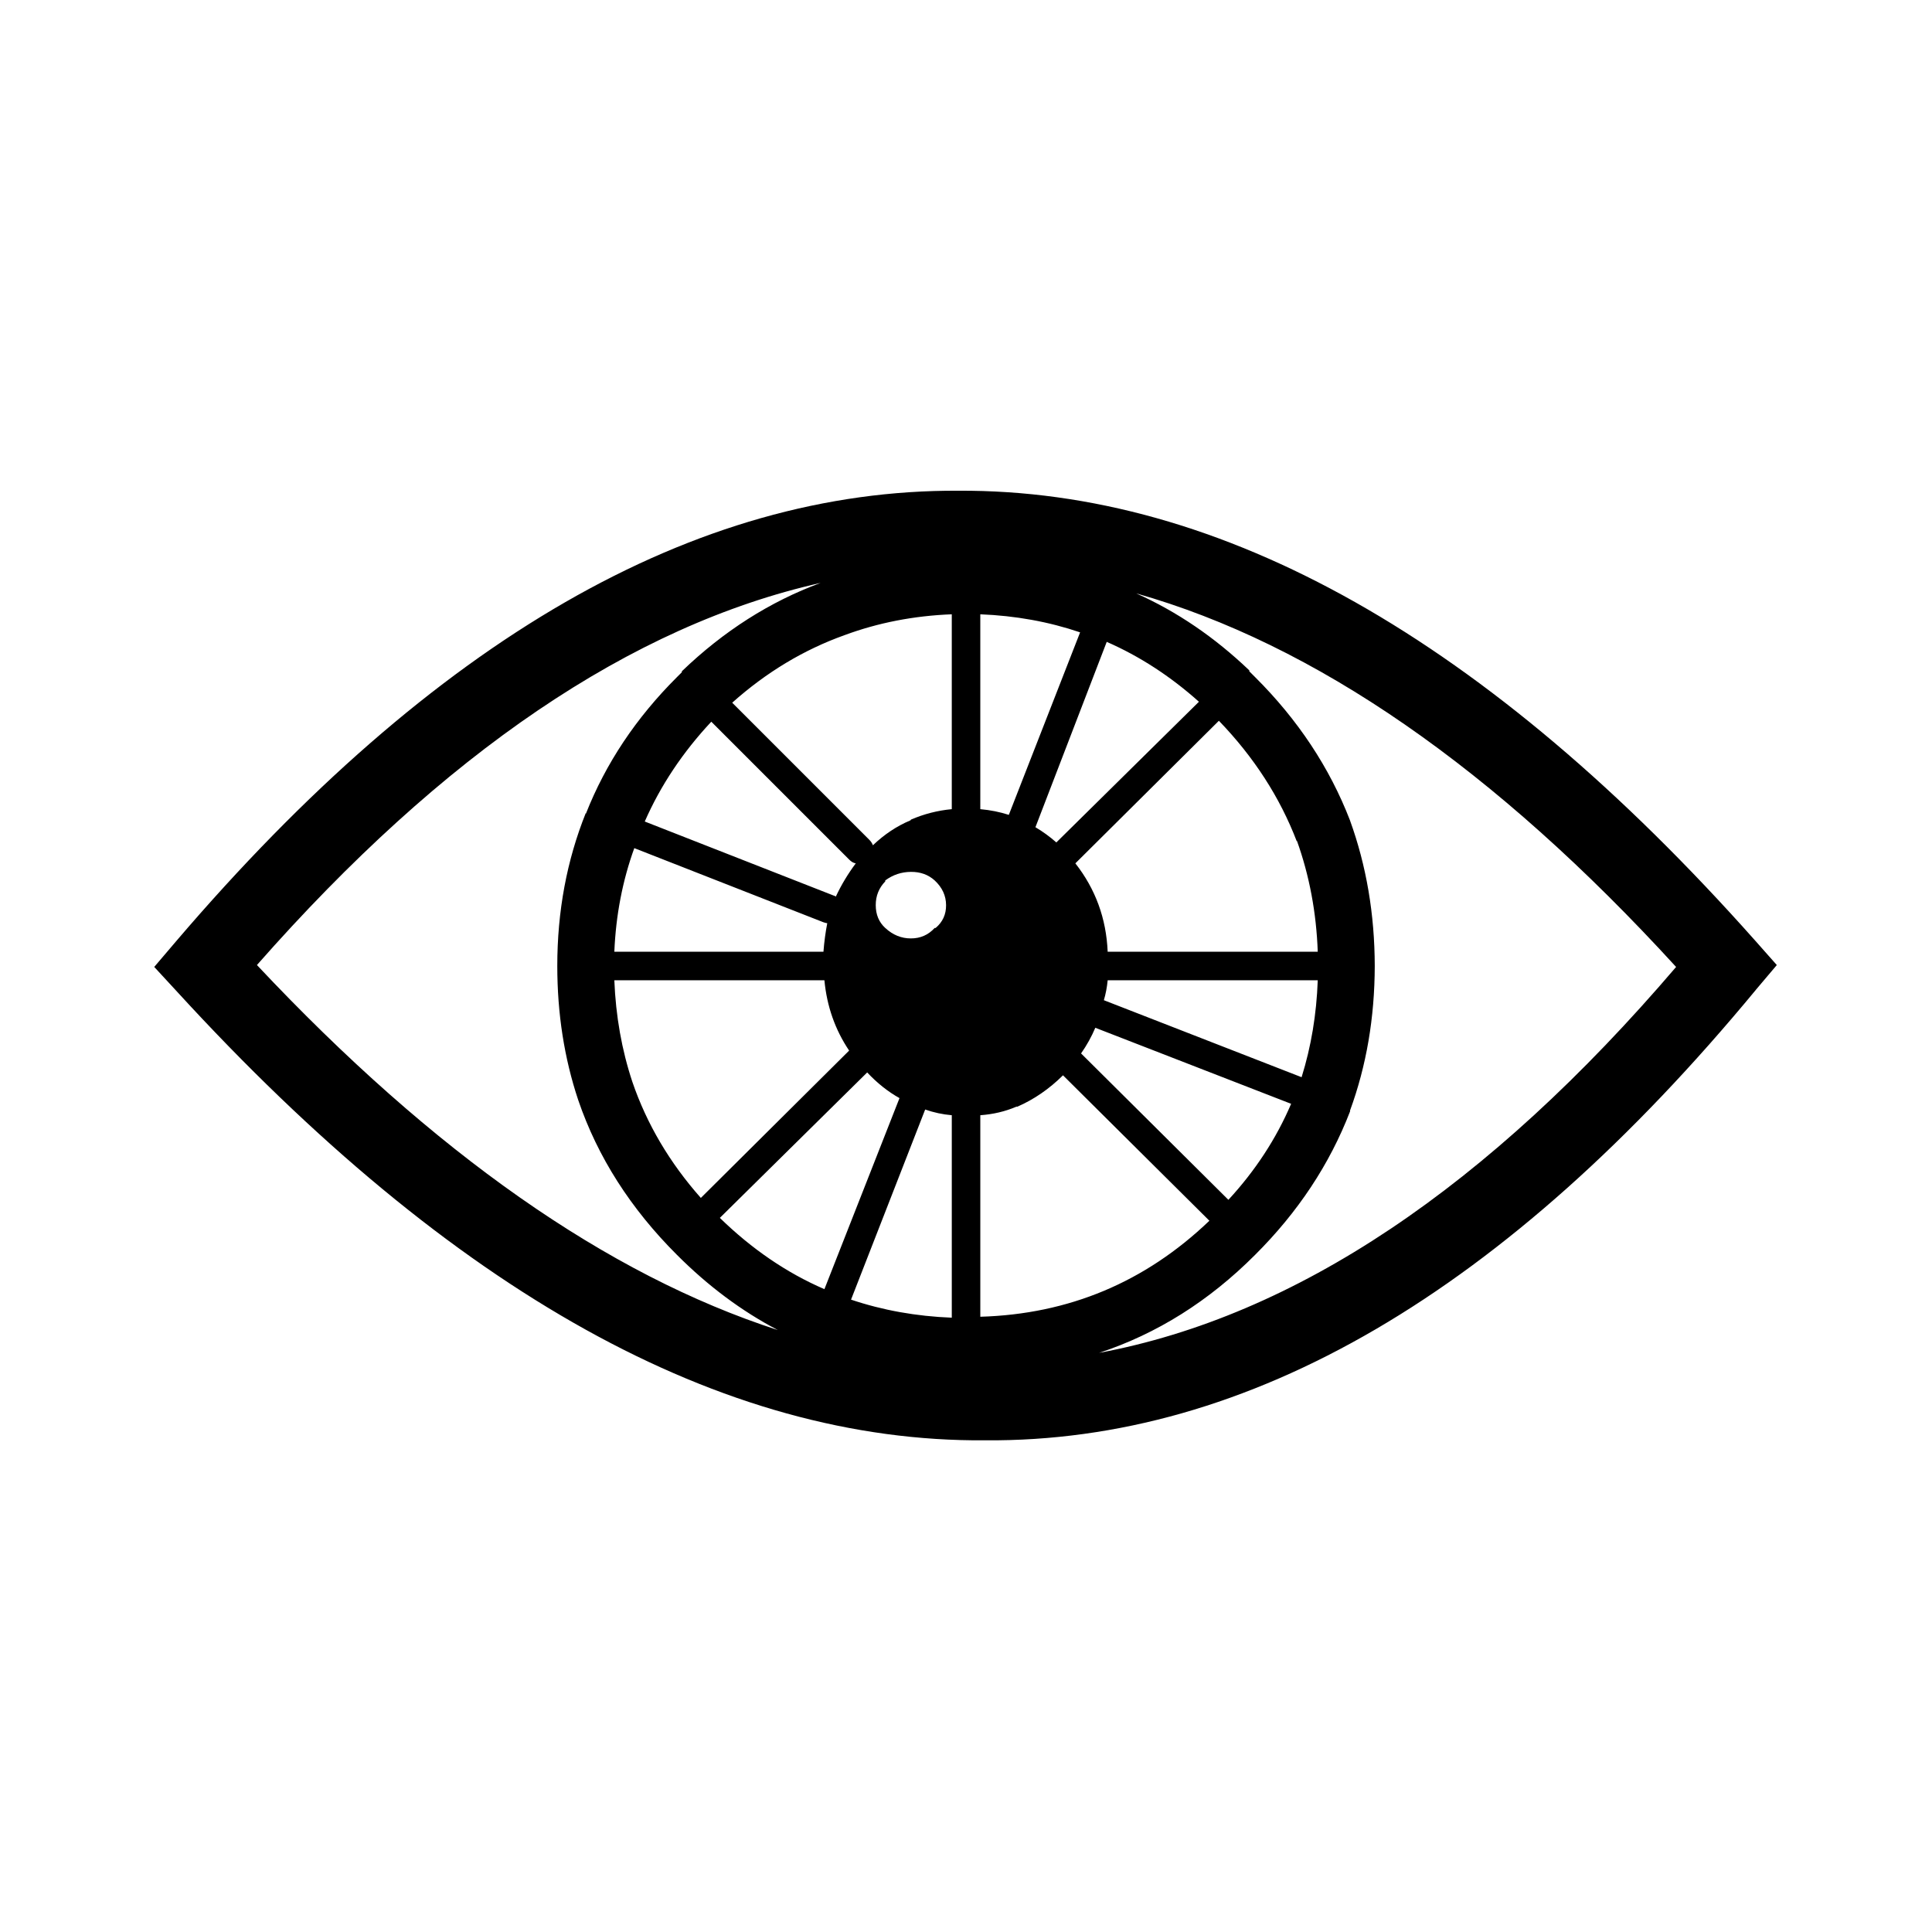 <?xml version="1.0" encoding="UTF-8"?>
<!-- Uploaded to: ICON Repo, www.iconrepo.com, Generator: ICON Repo Mixer Tools -->
<svg fill="#000000" width="800px" height="800px" version="1.1" viewBox="144 144 512 512" xmlns="http://www.w3.org/2000/svg">
 <path d="m609.33 406.3 5.543-6.551-5.797-6.551c-70.93-79.797-141.3-119.51-211.09-119.15-69.891-0.375-139 39.426-207.32 119.4l-5.793 6.801 6.047 6.551c73.027 79.801 144.4 119.43 214.12 118.9 69.973 0.539 138.07-39.262 204.3-119.4m-205.55-99.504c9.344 0.371 18.16 1.969 26.449 4.785l-18.891 48.367c-2.379-0.77-4.898-1.273-7.559-1.512v-51.641m-36.023 5.543c8.918-3.305 18.406-5.152 28.465-5.543v51.641c-3.766 0.355-7.375 1.281-10.832 2.773 0 0.117-0.086 0.199-0.25 0.25-3.516 1.48-6.789 3.664-9.824 6.551-0.18-0.527-0.516-1.031-1.008-1.512l-36.273-36.273c9.031-8.062 18.941-14.023 29.723-17.887m3.023 60.457c-2.098 2.812-3.859 5.75-5.289 8.816-0.062-0.094-0.23-0.18-0.504-0.25l-50.129-19.648c4.188-9.543 10.066-18.359 17.633-26.453l36.527 36.527c0.578 0.59 1.164 0.926 1.762 1.008m-8.566 15.617c0.418 0.137 0.754 0.223 1.008 0.254-0.473 2.43-0.809 4.949-1.008 7.555h-55.418c0.406-9.684 2.168-18.836 5.289-27.457l50.129 19.648m75.32 7.809c-0.371-8.812-3.227-16.621-8.562-23.426l38.035-37.785c9.289 9.629 16.176 20.293 20.656 31.992v-0.254c3.324 9.246 5.172 19.07 5.543 29.473h-55.672m-13.602-28.969c-1.742-1.531-3.59-2.875-5.543-4.031l18.895-49.121c8.73 3.824 16.875 9.113 24.434 15.871l-37.785 37.281m77.84-5.793c-5.418-14.035-13.812-26.715-25.191-38.039-0.504-0.504-1.008-1.008-1.512-1.512v-0.25c-9.188-8.781-19.18-15.582-29.977-20.406 47.305 13.387 94.996 46.387 143.08 99-49.953 58.473-100.92 92.566-152.91 102.27 15.305-5.039 29.074-13.688 41.312-25.945 11.379-11.324 19.773-24.004 25.191-38.039v-0.25c4.336-11.824 6.519-24.586 6.547-38.289-0.027-13.707-2.211-26.555-6.547-38.543m-178.35-38.039c-10.867 10.824-18.93 22.914-24.18 36.277v-0.254c-5.043 12.57-7.562 26.086-7.559 40.559 0 12.602 1.848 24.438 5.543 35.516 5.148 15.094 13.879 28.781 26.195 41.062 8.25 8.266 17.152 14.898 26.703 19.898-45.168-14.617-91.184-46.863-138.04-96.73 49.48-56.223 99.273-89.977 149.38-101.27-13.445 4.965-25.703 12.773-36.777 23.426v0.254c-0.336 0.336-0.758 0.754-1.262 1.258m6.301 138.05c-8.277-9.344-14.324-19.59-18.141-30.734-2.809-8.453-4.406-17.438-4.785-26.953h55.672c0.652 6.902 2.836 13.117 6.551 18.641l-39.297 39.047m156.43-24.941c-3.945 9.234-9.488 17.715-16.625 25.445l-39.043-38.797c1.5-2.141 2.762-4.41 3.777-6.801l51.891 20.152m7.055-32.746c-0.32 9.027-1.75 17.59-4.281 25.695l-52.398-20.406c0.492-1.66 0.828-3.422 1.008-5.289h55.672m-79.855 33.504h0.254c4.387-1.91 8.414-4.68 12.09-8.312l38.793 38.539c-17.004 16.281-37.242 24.762-60.707 25.445v-53.406c3.426-0.246 6.617-1 9.57-2.266m-24.18 0.754c2.285 0.801 4.637 1.305 7.051 1.512v53.656c-9.406-0.367-18.305-1.961-26.699-4.785l19.648-50.383m-15.367-9.824c2.66 2.836 5.516 5.102 8.562 6.801l-19.898 50.633c-9.977-4.312-19.211-10.613-27.711-18.891l39.047-38.543m4.785-50.883c2.027-1.496 4.293-2.254 6.801-2.269 2.516-0.02 4.613 0.738 6.301 2.269 2 1.859 3.008 4.043 3.019 6.547 0.02 2.453-0.902 4.469-2.769 6.047h-0.25c-1.691 1.852-3.789 2.773-6.301 2.769-2.519 0.012-4.789-0.91-6.801-2.769-1.676-1.535-2.516-3.551-2.519-6.047-0.004-2.449 0.836-4.547 2.519-6.297z"/>
</svg>